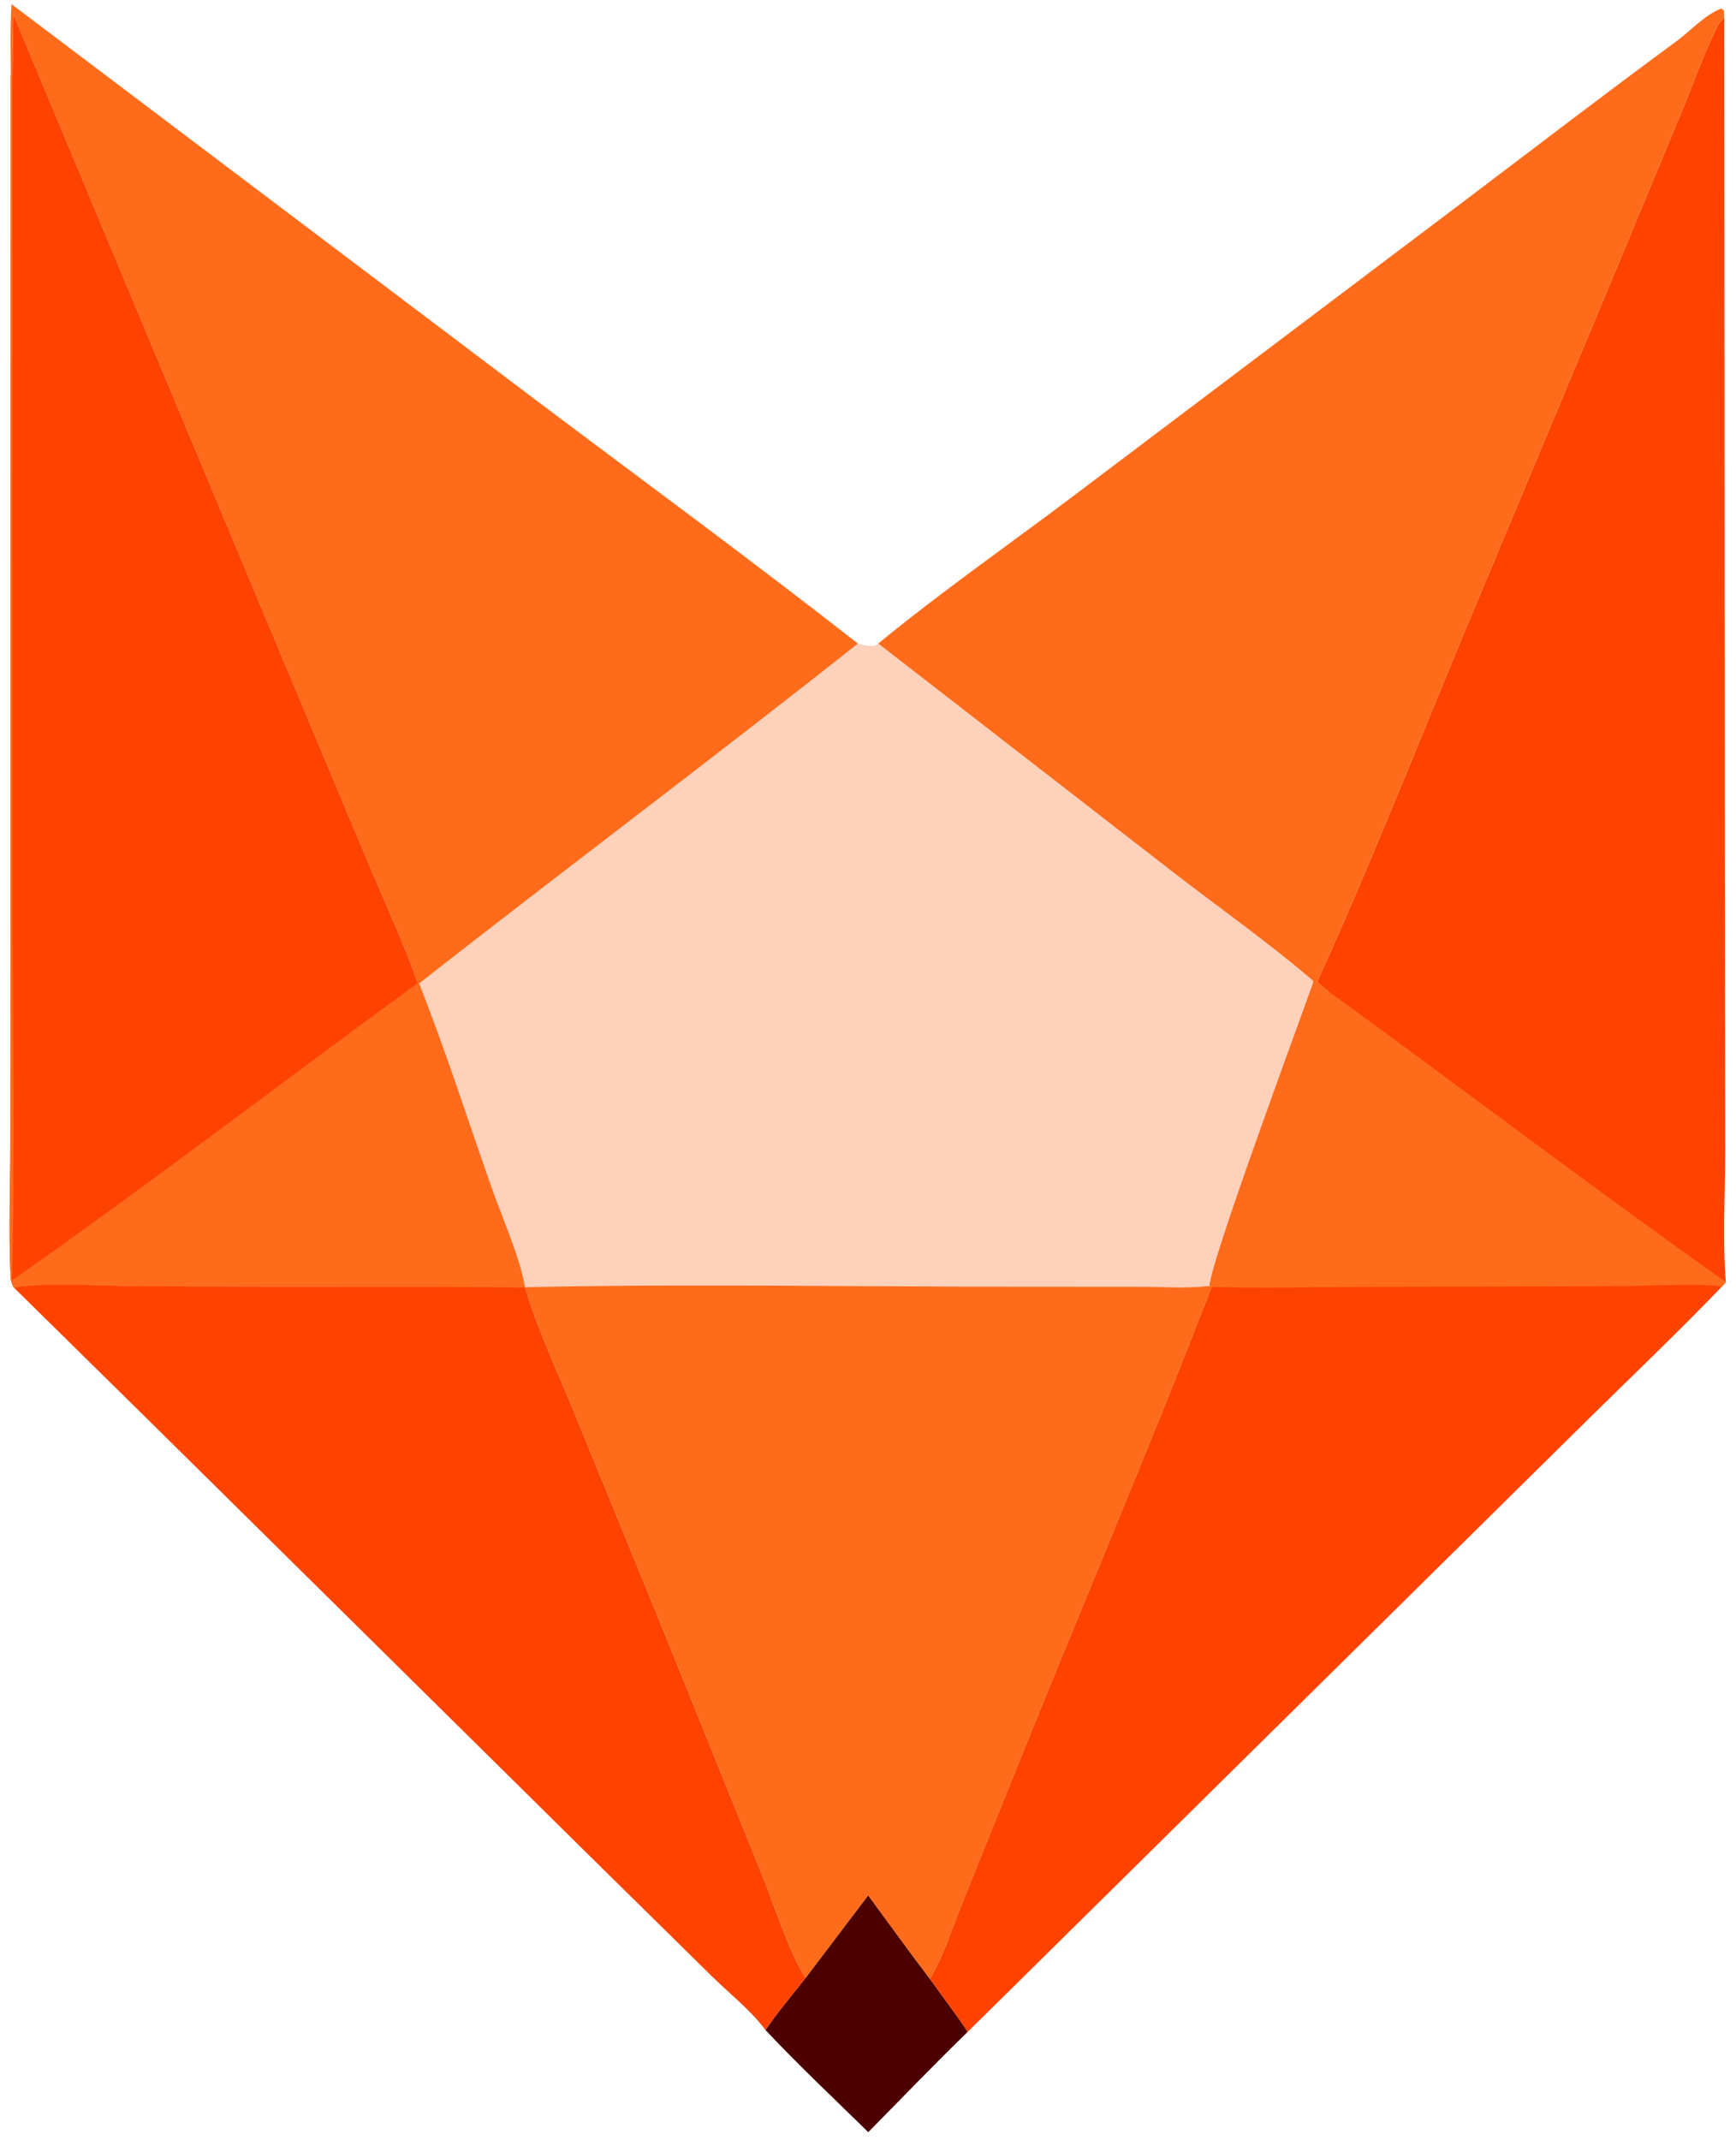 <svg width="99" height="122" viewBox="0 0 99 122" fill="none" xmlns="http://www.w3.org/2000/svg">
<g clip-path="url(#clip0_10277_399746)">
<path d="M75.117 55.973C78.001 49.611 80.597 43.09 83.263 36.636L91.692 16.494L95.844 6.508C96.522 4.876 97.131 3.131 97.916 1.552C98.028 1.325 98.148 1.181 98.331 1.008L98.365 50.859L98.384 65.558C98.385 68.04 98.222 70.641 98.421 73.109C90.782 67.711 83.33 62.032 75.758 56.539L75.117 55.973Z" fill="#FE4200"/>
<path d="M50.079 36.694C53.626 33.78 57.468 31.101 61.139 28.332L83.424 11.519C87.469 8.463 91.493 5.371 95.581 2.369C96.385 1.779 97.222 0.845 98.15 0.489L98.315 0.584L98.331 1.008C98.148 1.181 98.028 1.325 97.915 1.552C97.131 3.131 96.522 4.876 95.843 6.508L91.692 16.494L83.262 36.636C80.596 43.09 78.001 49.611 75.117 55.973L75.758 56.539L75.633 56.634C75.287 56.542 75.129 56.312 74.876 56.067L74.878 55.923C72.299 53.703 69.377 51.663 66.675 49.561L50.079 36.694Z" fill="#FE6C1B"/>
<path d="M0.658 0.237L30.448 22.727C36.615 27.366 42.857 31.941 48.931 36.696C40.663 43.245 32.209 49.57 23.906 56.075L23.822 56.048C23.03 53.787 21.998 51.563 21.066 49.353L16.3 37.994L0.767 0.835C0.73 1.973 0.732 3.115 0.715 4.254H0.614C0.617 2.922 0.568 1.565 0.658 0.237Z" fill="#FE6C1B"/>
<path d="M0.715 4.254C0.732 3.115 0.73 1.973 0.767 0.835L16.301 37.994L21.066 49.353C21.998 51.563 23.03 53.787 23.822 56.048L23.906 56.075C25.411 59.882 26.673 63.818 28.027 67.681C28.578 69.253 29.707 71.822 29.938 73.387L8.295 73.335C6.446 73.337 2.348 73.083 0.792 73.409C0.637 73.155 0.612 72.988 0.598 72.69C0.484 70.188 0.589 67.64 0.589 65.131L0.595 49.965L0.614 4.254H0.715Z" fill="#FE4200"/>
<path d="M0.614 4.254H0.715L0.71 49.59C0.707 57.38 0.869 65.212 0.689 72.996C8.514 67.518 16.107 61.676 23.822 56.048L23.906 56.075C25.411 59.882 26.673 63.818 28.027 67.681C28.578 69.253 29.707 71.822 29.938 73.387L8.295 73.335C6.446 73.337 2.348 73.083 0.792 73.409C0.637 73.155 0.612 72.988 0.598 72.69C0.484 70.188 0.589 67.64 0.589 65.131L0.595 49.965L0.614 4.254Z" fill="#FE6C1B"/>
<path d="M48.931 36.696C49.266 36.804 49.507 36.839 49.858 36.828L50.08 36.694L66.676 49.561C69.378 51.663 72.299 53.703 74.878 55.923L74.877 56.067C74.046 58.417 68.941 72.213 68.987 73.316C67.715 73.466 66.319 73.364 65.034 73.361L57.764 73.357C48.498 73.359 39.199 73.182 29.938 73.387C29.708 71.822 28.578 69.253 28.027 67.681C26.673 63.818 25.411 59.882 23.906 56.075C32.209 49.57 40.664 43.245 48.931 36.696Z" fill="#FED1BB"/>
<path d="M49.511 108.056C50.682 109.642 51.832 111.249 53.029 112.815C53.739 113.826 54.508 114.813 55.19 115.839C53.263 117.709 51.4 119.651 49.515 121.561C47.553 119.636 45.535 117.741 43.654 115.739C44.338 114.714 45.189 113.739 45.945 112.76L49.511 108.056Z" fill="#4D0000"/>
<path d="M0.792 73.409C2.347 73.083 6.446 73.337 8.295 73.335L29.938 73.387C30.648 75.769 31.756 78.116 32.702 80.419L37.685 92.59L43.478 106.941C44.086 108.44 45.092 111.523 45.945 112.76C45.189 113.739 44.338 114.714 43.654 115.739C42.867 114.661 41.574 113.632 40.604 112.679L33.682 105.865L8.939 81.43L0.792 73.409Z" fill="#FE4200"/>
<path d="M68.987 73.316L69.098 73.373C65.615 82.376 61.826 91.278 58.208 100.23L54.862 108.539C54.3 109.93 53.813 111.533 53.029 112.815C51.832 111.249 50.682 109.642 49.511 108.056L45.945 112.76C45.092 111.523 44.086 108.44 43.478 106.941L37.685 92.59L32.702 80.419C31.756 78.116 30.648 75.769 29.938 73.387C39.199 73.182 48.498 73.359 57.764 73.357L65.033 73.361C66.319 73.364 67.715 73.466 68.987 73.316Z" fill="#FE6C1B"/>
<path d="M74.876 56.067C75.129 56.312 75.286 56.542 75.633 56.634L75.758 56.539C83.329 62.032 90.781 67.711 98.421 73.109L98.171 73.379C95.687 75.964 93.076 78.445 90.521 80.963L55.19 115.839C54.508 114.813 53.739 113.826 53.029 112.815C53.812 111.533 54.3 109.93 54.862 108.539L58.208 100.23C61.826 91.278 65.615 82.376 69.098 73.373L68.987 73.316C68.94 72.213 74.045 58.417 74.876 56.067Z" fill="#FE4200"/>
<path d="M74.876 56.067C75.129 56.312 75.286 56.542 75.633 56.634L75.758 56.539C83.329 62.032 90.781 67.711 98.421 73.109L98.171 73.379C97.481 73.125 93.497 73.328 92.534 73.328L77.559 73.374C74.743 73.385 71.913 73.452 69.098 73.373L68.987 73.316C68.94 72.213 74.045 58.417 74.876 56.067Z" fill="#FE6C1B"/>
</g>
<defs>
<clipPath id="clip0_10277_399746">
<rect width="99" height="122" fill="white"/>
</clipPath>
</defs>
</svg>
